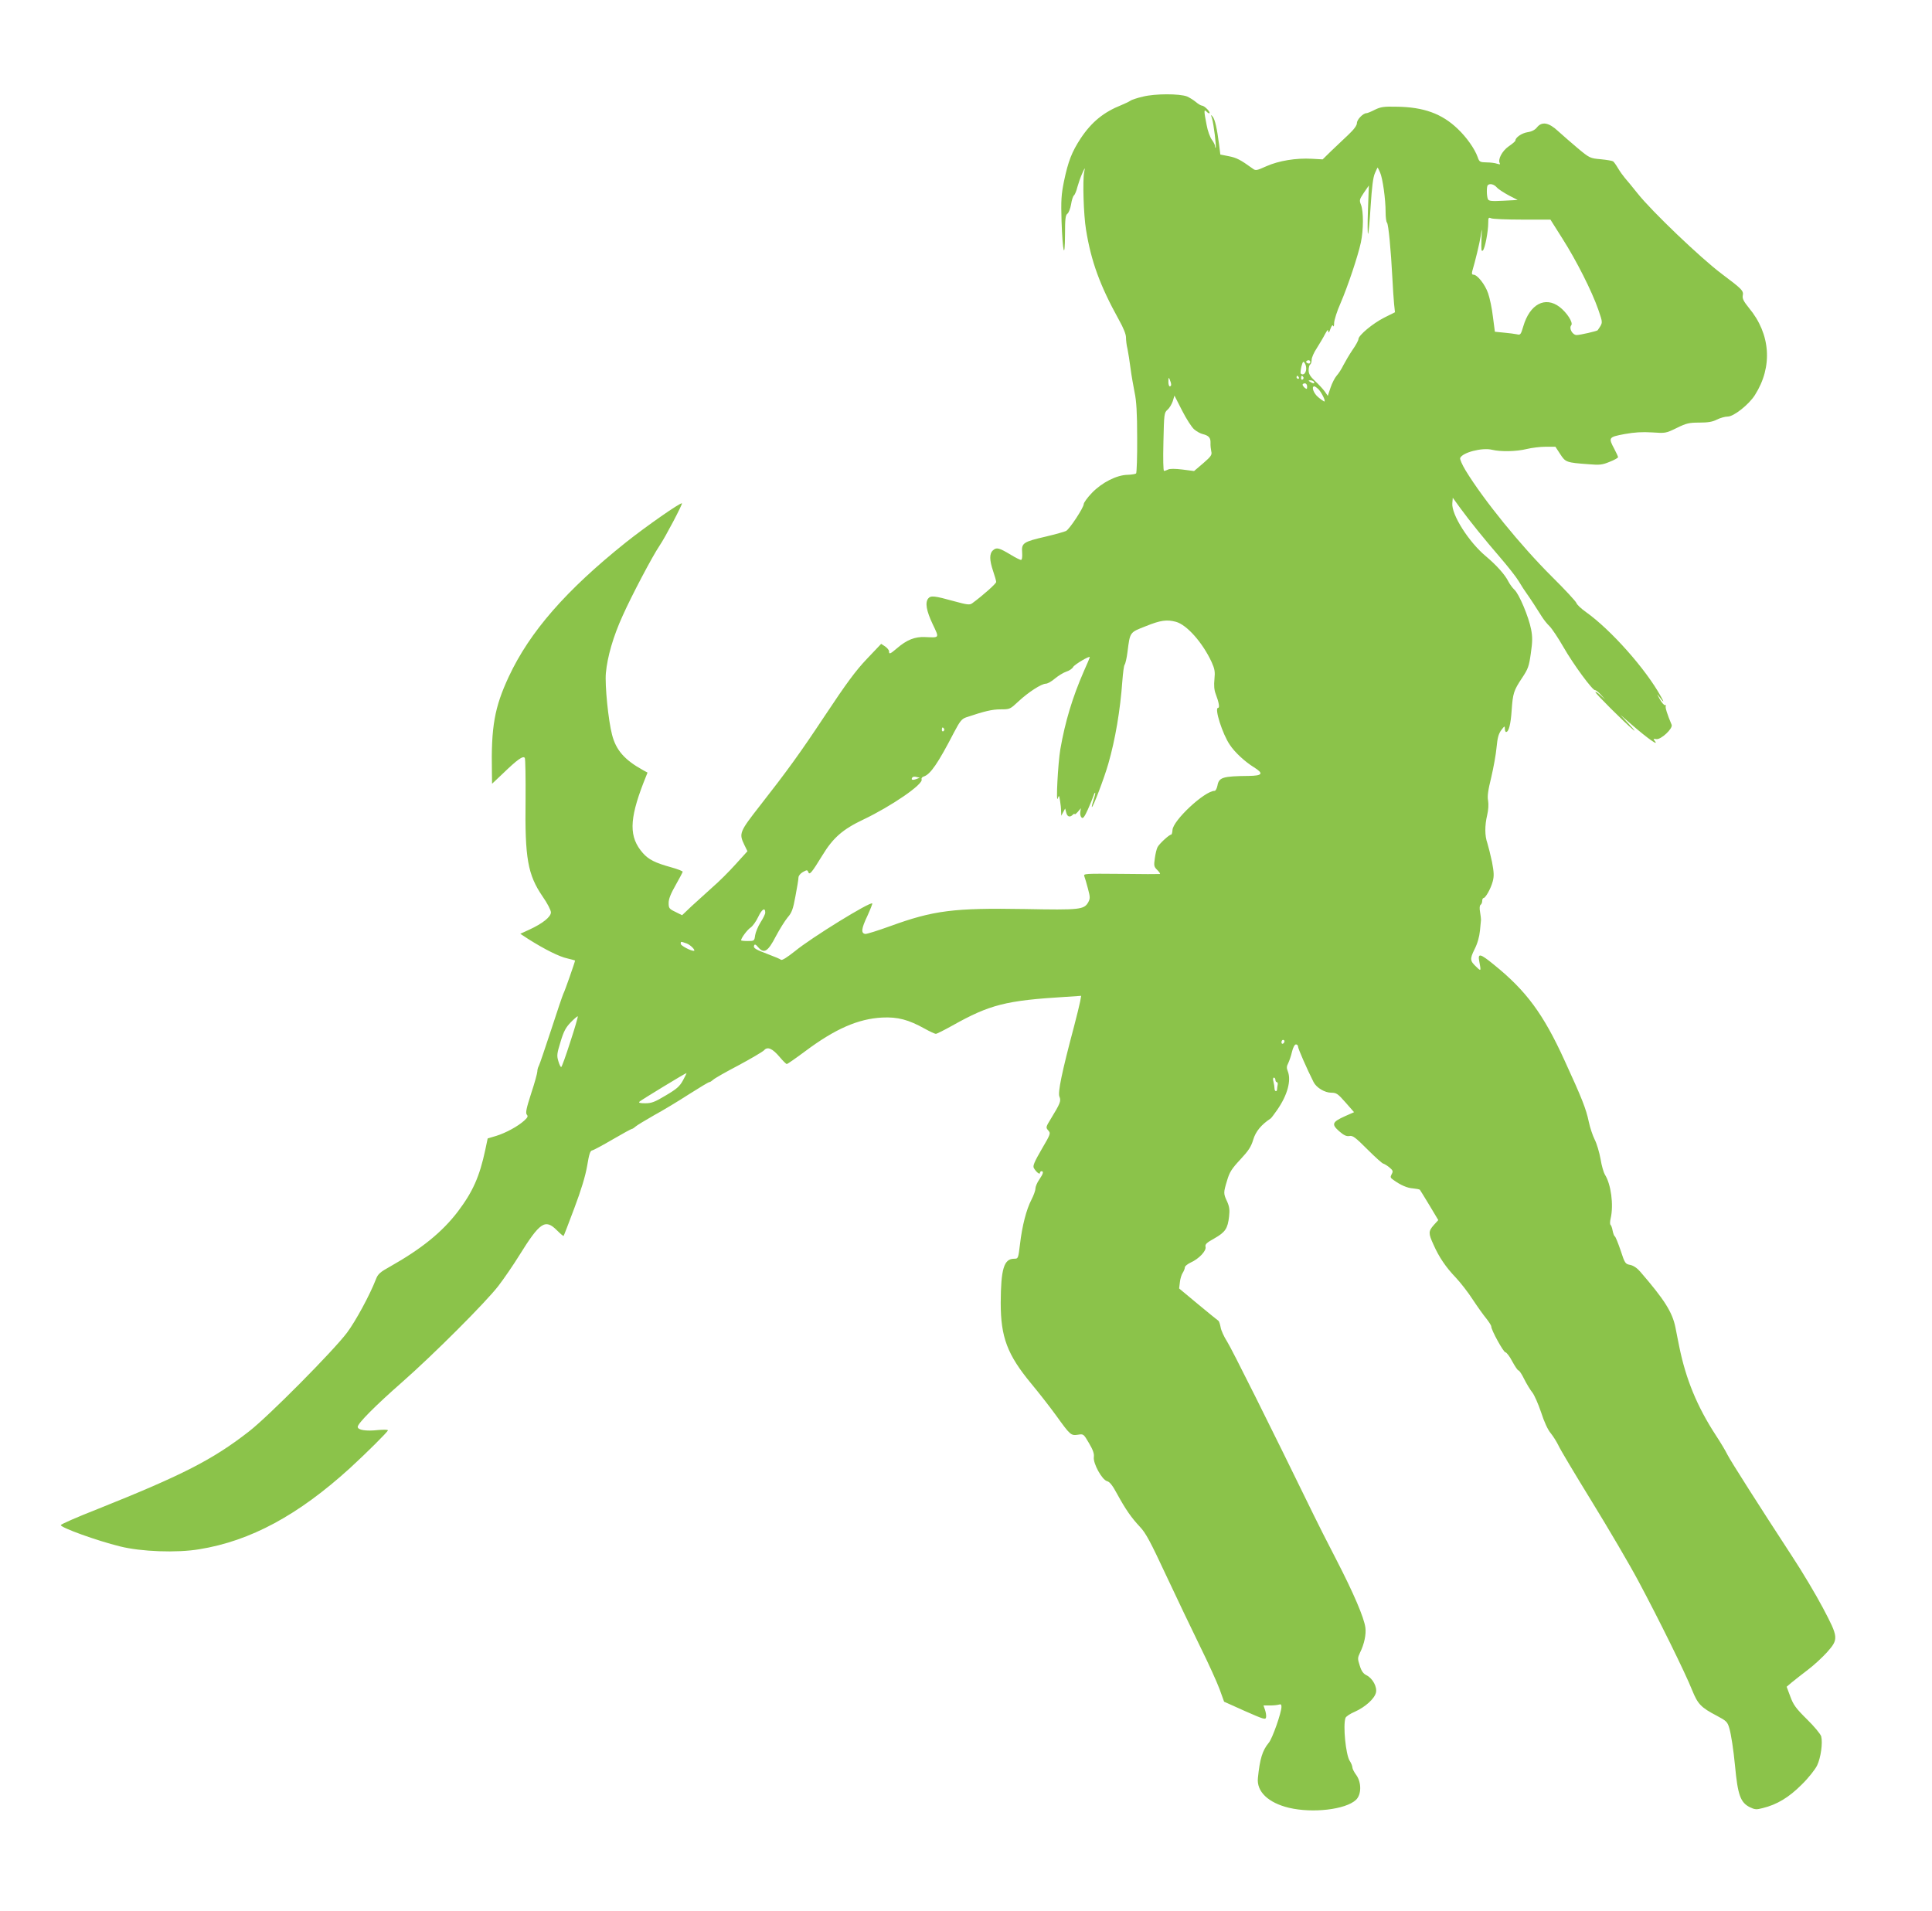 <?xml version="1.0" standalone="no"?>
<!DOCTYPE svg PUBLIC "-//W3C//DTD SVG 20010904//EN"
 "http://www.w3.org/TR/2001/REC-SVG-20010904/DTD/svg10.dtd">
<svg version="1.0" xmlns="http://www.w3.org/2000/svg"
 width="1280pt" height="1266pt" viewBox="0 0 1280 1266"
 preserveAspectRatio="xMidYMid meet">
<g transform="translate(0,1266) scale(0.1,-0.1)"
fill="#8bc34a" stroke="none">
<path d="M7573 12020 c-40 -9 -78 -22 -85 -28 -7 -5 -33 -18 -58 -28 -118 -47
-198 -112 -271 -222 -58 -89 -82 -150 -110 -284 -18 -89 -20 -126 -16 -263 7
-205 22 -267 23 -90 0 105 3 130 16 139 9 7 19 34 24 61 4 28 13 55 19 60 7 6
17 31 23 56 7 25 21 66 32 90 19 42 20 43 13 9 -11 -54 -4 -284 12 -381 34
-211 92 -370 218 -598 30 -53 47 -96 47 -117 0 -19 4 -53 10 -76 5 -24 14 -81
20 -128 6 -47 19 -119 27 -160 12 -55 17 -134 17 -302 1 -124 -3 -230 -7 -235
-5 -4 -30 -8 -56 -9 -72 -1 -171 -51 -237 -120 -30 -31 -54 -65 -54 -74 0 -23
-94 -166 -117 -178 -10 -5 -70 -22 -133 -37 -152 -35 -163 -43 -158 -106 2
-30 -1 -49 -8 -49 -5 0 -36 15 -67 34 -78 47 -95 51 -118 30 -25 -22 -24 -65
1 -139 11 -32 20 -64 20 -71 0 -11 -90 -91 -160 -142 -16 -11 -33 -9 -117 14
-133 37 -156 39 -173 19 -22 -27 -13 -81 29 -170 45 -95 48 -90 -51 -86 -66 3
-120 -18 -185 -74 -46 -39 -53 -42 -53 -20 0 8 -12 22 -26 32 l-26 17 -95
-100 c-74 -78 -134 -159 -280 -379 -163 -246 -248 -363 -428 -593 -136 -174
-140 -184 -104 -259 l21 -43 -78 -86 c-42 -47 -111 -116 -153 -152 -41 -37
-104 -94 -139 -126 l-63 -60 -44 22 c-42 20 -45 25 -45 60 0 26 14 61 46 117
25 44 46 84 47 89 1 4 -34 18 -78 30 -105 29 -148 51 -186 94 -92 105 -91 219
4 465 l27 68 -31 17 c-121 67 -178 132 -204 234 -25 95 -48 328 -41 408 10
108 48 242 112 382 57 128 197 394 244 463 37 54 153 275 148 280 -8 8 -236
-151 -373 -260 -396 -317 -635 -591 -774 -888 -95 -204 -118 -332 -112 -636
l1 -74 73 69 c94 91 133 119 144 102 4 -7 6 -132 5 -278 -5 -386 14 -495 113
-640 31 -44 55 -91 55 -105 0 -30 -55 -74 -144 -115 l-59 -27 55 -36 c106 -67
204 -116 256 -127 28 -7 52 -13 52 -14 0 -8 -69 -206 -78 -221 -5 -11 -42
-119 -81 -240 -40 -121 -76 -228 -81 -237 -6 -10 -10 -27 -10 -37 0 -11 -18
-77 -41 -146 -32 -99 -38 -129 -29 -140 10 -11 6 -19 -17 -40 -42 -38 -121
-81 -185 -101 l-57 -17 -16 -76 c-38 -178 -83 -278 -182 -409 -104 -136 -240
-246 -447 -363 -67 -37 -82 -50 -95 -84 -41 -106 -135 -279 -192 -355 -90
-120 -521 -555 -649 -654 -241 -188 -442 -290 -1002 -514 -135 -53 -245 -101
-245 -107 0 -17 238 -103 392 -141 139 -35 376 -44 525 -19 340 55 656 226
999 538 109 100 251 241 251 250 0 5 -29 5 -65 2 -80 -9 -135 0 -135 21 0 23
115 139 295 297 206 181 553 528 637 637 36 47 98 137 137 200 138 222 173
246 250 169 23 -23 43 -40 45 -38 2 2 34 85 71 184 46 122 73 212 85 280 13
79 20 101 34 103 10 2 71 35 136 73 65 38 122 69 126 69 4 0 15 7 25 16 9 8
65 42 123 75 59 32 163 95 231 139 69 44 129 80 134 80 5 0 16 7 25 15 8 9 84
52 168 96 84 45 160 90 170 100 23 27 56 12 104 -45 21 -25 42 -46 47 -46 4 0
59 38 122 85 198 148 351 215 510 223 103 5 174 -14 282 -74 34 -19 67 -34 73
-34 7 0 56 25 110 55 248 139 354 166 749 190 l104 7 -7 -39 c-4 -21 -22 -94
-40 -163 -81 -304 -109 -440 -97 -466 12 -28 6 -44 -57 -147 -34 -55 -34 -58
-17 -77 17 -19 16 -23 -44 -125 -48 -83 -59 -109 -52 -123 14 -26 41 -48 41
-33 0 6 5 11 10 11 16 0 12 -17 -15 -56 -14 -20 -25 -47 -25 -59 0 -13 -12
-46 -26 -73 -34 -65 -62 -174 -76 -294 -12 -97 -12 -98 -39 -98 -68 0 -88 -68
-89 -293 0 -227 44 -343 201 -533 50 -60 125 -156 167 -214 93 -129 97 -133
144 -126 37 6 37 5 73 -56 27 -46 35 -70 32 -92 -6 -42 54 -151 88 -160 17 -4
36 -28 66 -84 57 -104 94 -157 151 -218 39 -41 69 -97 173 -320 69 -148 171
-360 225 -471 55 -111 113 -239 130 -285 l30 -83 138 -62 c125 -55 137 -59
140 -41 2 10 -1 32 -7 49 l-10 29 44 0 c24 0 50 3 59 6 12 4 16 0 16 -15 0
-38 -60 -210 -84 -238 -42 -51 -59 -105 -72 -233 -10 -90 68 -165 206 -198
156 -37 374 -12 443 52 38 35 38 117 2 166 -14 19 -25 41 -25 49 0 9 -8 30
-19 46 -25 43 -44 231 -27 282 3 10 32 29 63 42 67 30 129 85 139 126 9 37
-21 94 -62 115 -21 10 -34 27 -45 63 -15 46 -15 52 1 86 29 58 42 123 36 167
-9 67 -78 228 -193 451 -59 114 -125 244 -146 288 -294 603 -548 1111 -577
1156 -20 31 -40 74 -43 95 -4 20 -10 40 -15 43 -5 3 -66 53 -135 110 l-125
104 5 41 c2 22 11 51 19 63 8 12 14 29 14 36 0 8 18 22 39 32 54 24 105 78 98
104 -4 17 7 27 59 56 72 41 88 65 97 145 5 43 2 65 -13 99 -25 53 -25 58 0
140 16 55 31 78 88 139 54 58 71 84 85 131 16 54 53 99 115 140 5 3 24 29 43
56 69 99 95 196 71 257 -9 21 -8 34 3 54 7 15 19 49 25 76 7 29 18 48 26 48 8
0 14 -7 14 -15 0 -13 58 -146 103 -235 19 -37 74 -70 117 -70 34 0 44 -7 94
-64 l57 -65 -61 -27 c-84 -38 -90 -53 -38 -99 32 -28 49 -35 68 -32 22 5 40
-9 120 -89 52 -52 99 -94 105 -94 5 -1 23 -11 39 -24 25 -21 27 -26 16 -46
-10 -19 -9 -24 12 -38 48 -35 93 -54 130 -56 21 -2 41 -6 45 -9 3 -4 32 -51
64 -104 l58 -97 -30 -33 c-36 -41 -36 -55 -2 -129 37 -84 82 -150 148 -219 31
-33 82 -98 112 -145 31 -47 71 -103 90 -126 18 -23 33 -46 33 -53 0 -24 81
-171 94 -171 7 0 28 -27 45 -60 18 -33 36 -60 41 -60 6 0 23 -26 39 -59 16
-32 40 -71 53 -87 13 -16 39 -75 58 -131 20 -63 45 -117 64 -139 17 -21 40
-58 52 -83 11 -25 111 -192 221 -371 110 -179 250 -417 310 -530 131 -245 308
-603 354 -719 38 -93 58 -114 165 -170 62 -33 69 -40 81 -81 12 -40 28 -145
38 -250 18 -193 36 -243 98 -274 33 -16 44 -17 85 -6 95 23 174 71 258 155 46
45 90 101 103 128 24 50 38 148 27 192 -4 15 -46 66 -94 113 -75 74 -91 97
-111 152 l-24 64 34 29 c19 15 66 53 106 83 39 29 96 82 127 116 78 88 77 98
-27 295 -46 87 -137 240 -203 340 -218 334 -409 634 -430 676 -11 23 -45 80
-76 127 -124 190 -199 372 -243 590 -8 41 -20 98 -25 126 -21 101 -73 183
-232 367 -21 25 -45 41 -67 46 -33 6 -36 10 -64 96 -17 50 -34 91 -38 93 -5 2
-11 19 -15 38 -3 19 -10 36 -14 39 -4 3 -4 22 1 42 21 90 2 228 -38 290 -8 13
-22 59 -29 104 -8 44 -25 102 -39 129 -13 26 -31 79 -39 118 -18 85 -43 150
-161 407 -140 307 -253 460 -467 633 -93 76 -109 79 -97 20 12 -63 11 -64 -17
-37 -46 43 -47 53 -15 119 20 39 32 83 36 123 3 34 6 67 7 72 0 6 -2 29 -6 51
-5 27 -3 44 3 49 6 3 11 15 11 26 0 10 4 19 9 19 13 0 49 64 61 111 9 34 8 59
-5 128 -10 47 -24 103 -31 125 -17 48 -18 114 -1 186 8 33 10 71 6 95 -6 29 0
70 21 155 15 64 31 152 35 197 6 64 13 90 31 115 22 29 24 30 24 10 0 -12 4
-22 8 -22 18 0 31 52 37 142 8 116 14 133 69 216 40 60 46 77 58 162 11 77 12
108 2 160 -16 83 -79 233 -110 262 -14 13 -31 37 -40 54 -22 45 -78 108 -148
167 -114 94 -231 278 -224 353 l3 36 50 -69 c66 -90 159 -205 266 -329 48 -56
103 -125 121 -155 18 -30 41 -66 51 -79 21 -29 72 -107 103 -157 12 -19 34
-47 50 -62 16 -16 57 -77 92 -138 67 -117 194 -289 210 -286 5 1 22 -12 38
-30 l29 -32 -32 29 c-18 17 -33 25 -33 20 0 -9 186 -195 250 -249 19 -16 8 -1
-25 34 l-60 65 75 -65 c111 -96 187 -149 151 -105 -9 11 -7 12 12 9 30 -6 112
70 102 95 -28 66 -44 116 -39 124 3 5 1 7 -5 6 -6 -2 -22 17 -36 42 -14 25
-19 36 -11 25 40 -53 46 -56 20 -10 -100 182 -332 443 -497 560 -31 22 -60 49
-63 60 -4 11 -77 90 -163 175 -206 205 -453 509 -571 703 -23 38 -39 75 -36
82 14 37 146 71 211 55 58 -14 161 -12 230 5 33 8 89 15 125 15 l65 0 32 -49
c35 -54 40 -56 190 -67 71 -6 89 -4 137 16 31 12 56 26 56 31 0 4 -11 29 -25
55 -40 75 -38 78 68 98 67 12 116 15 182 11 89 -6 91 -6 163 29 65 32 83 36
151 36 57 0 87 5 116 20 22 11 54 20 72 20 39 0 140 79 180 143 119 187 104
404 -40 577 -34 42 -44 61 -41 80 7 34 -3 43 -141 147 -136 102 -463 414 -556
532 -33 42 -71 87 -83 101 -12 14 -33 43 -46 65 -13 22 -28 43 -33 46 -6 4
-42 10 -82 14 -70 6 -74 8 -151 72 -43 36 -102 88 -131 114 -62 58 -108 66
-141 24 -13 -16 -34 -27 -62 -31 -38 -6 -80 -35 -80 -55 0 -5 -20 -22 -45 -39
-43 -30 -74 -88 -58 -113 4 -7 -2 -7 -18 -2 -13 5 -45 9 -70 9 -44 1 -48 3
-59 35 -20 56 -74 132 -132 187 -105 101 -226 145 -406 147 -82 2 -104 -1
-143 -20 -25 -13 -50 -23 -56 -23 -22 0 -63 -42 -63 -65 0 -16 -19 -42 -56
-77 -31 -29 -82 -78 -114 -108 l-57 -56 -71 4 c-105 6 -220 -13 -301 -49 -67
-30 -72 -31 -93 -15 -80 58 -106 71 -157 81 l-56 11 -8 65 c-14 108 -27 166
-42 185 -13 17 -14 16 -5 -11 11 -36 30 -188 24 -194 -2 -2 -4 3 -4 11 0 8
-10 27 -21 42 -12 16 -28 59 -35 99 -18 91 -18 105 -2 89 24 -24 31 -12 8 13
-13 14 -29 25 -36 25 -7 0 -26 11 -42 25 -16 13 -42 29 -58 36 -50 19 -211 19
-291 -1z m1570 -502 c18 -39 37 -179 37 -263 0 -34 4 -65 9 -70 10 -10 26
-178 36 -370 3 -60 8 -136 11 -167 l6 -57 -72 -36 c-75 -38 -170 -117 -170
-142 0 -8 -17 -40 -39 -71 -21 -31 -48 -77 -61 -102 -12 -25 -32 -56 -45 -70
-12 -14 -30 -49 -40 -79 l-18 -54 -20 29 c-12 16 -40 47 -64 69 -33 31 -43 48
-43 72 0 18 5 35 10 38 6 3 10 18 10 31 0 14 15 49 34 77 18 29 43 70 54 92
16 29 21 35 22 20 1 -14 6 -9 14 15 9 24 15 30 19 20 3 -8 6 1 6 21 1 19 19
78 42 129 49 114 115 311 135 403 18 85 18 207 1 250 -12 30 -11 35 19 80 l33
48 -6 -163 c-3 -90 -3 -160 1 -157 3 3 11 86 17 185 8 124 16 190 28 216 9 21
17 38 18 38 1 0 9 -15 16 -32z m773 -99 c10 -12 46 -35 79 -53 l60 -31 -95 -5
c-78 -4 -96 -2 -102 10 -9 20 -10 85 -1 93 13 13 40 7 59 -14z m167 -214 l189
0 79 -125 c93 -146 195 -348 238 -471 31 -92 32 -84 -4 -137 -4 -6 -118 -32
-139 -32 -28 0 -53 45 -36 65 14 17 -28 83 -77 121 -96 73 -198 19 -241 -129
-16 -54 -19 -58 -42 -52 -14 3 -52 8 -86 11 l-60 6 -13 99 c-6 54 -21 125 -32
156 -20 58 -71 123 -97 123 -10 0 -12 7 -8 23 22 75 47 180 56 232 9 60 9 60
5 -23 -2 -66 -1 -81 9 -72 14 11 36 126 36 185 0 32 2 36 18 29 9 -5 102 -9
205 -9z m-1406 -952 c-3 -3 -11 -2 -17 2 -9 6 -9 10 1 16 14 8 27 -7 16 -18z
m-24 -46 c-5 -25 -22 -35 -35 -22 -3 3 -1 24 4 46 10 36 12 38 23 22 7 -10 11
-31 8 -46z m-48 -47 c3 -5 1 -10 -4 -10 -6 0 -11 5 -11 10 0 6 2 10 4 10 3 0
8 -4 11 -10z m30 1 c3 -5 1 -12 -5 -16 -5 -3 -10 1 -10 9 0 18 6 21 15 7z
m-876 -48 c1 -7 -3 -13 -9 -13 -5 0 -10 15 -9 33 0 27 2 29 9 12 5 -11 9 -26
9 -32z m946 17 c8 -13 -5 -13 -25 0 -13 8 -13 10 2 10 9 0 20 -4 23 -10z m-45
-31 c0 -18 -2 -19 -15 -9 -8 7 -15 16 -15 21 0 5 7 9 15 9 9 0 15 -9 15 -21z
m78 -21 c20 -23 47 -78 36 -78 -3 0 -21 12 -40 28 -31 25 -48 72 -26 72 5 0
18 -10 30 -22z m-826 -263 c16 -14 42 -28 56 -31 40 -10 53 -24 52 -58 -1 -17
2 -43 5 -57 6 -22 -1 -33 -53 -78 l-61 -52 -77 10 c-48 6 -85 6 -95 0 -10 -5
-22 -9 -27 -9 -5 0 -7 78 -4 193 4 185 5 193 27 212 13 11 28 37 35 57 l11 37
51 -100 c28 -55 64 -111 80 -124z m-121 -1275 c73 -20 177 -139 236 -266 21
-47 24 -64 19 -114 -4 -40 -2 -71 8 -97 22 -58 28 -93 16 -93 -26 0 29 -174
78 -245 32 -49 100 -112 160 -149 66 -41 57 -56 -35 -57 -172 -2 -197 -9 -207
-64 -4 -19 -12 -35 -19 -35 -66 0 -277 -197 -279 -260 -1 -17 -5 -30 -9 -30
-13 0 -78 -60 -90 -83 -6 -11 -14 -44 -18 -74 -7 -49 -6 -56 17 -78 14 -14 21
-26 16 -26 -5 -1 -121 -1 -258 1 -239 2 -249 2 -242 -16 4 -11 15 -47 24 -82
15 -56 15 -65 2 -90 -28 -49 -55 -52 -420 -45 -471 8 -605 -9 -891 -113 -83
-30 -159 -54 -167 -52 -29 5 -25 36 14 118 20 44 35 82 33 84 -13 14 -404
-227 -512 -316 -53 -42 -86 -63 -93 -57 -6 5 -41 20 -79 34 -92 35 -105 43
-99 60 4 11 11 8 28 -12 38 -44 64 -28 116 73 25 47 60 103 78 125 28 32 36
54 52 141 11 57 20 112 20 123 0 12 12 27 29 37 27 15 30 15 36 0 8 -22 22 -6
93 110 71 117 135 173 272 238 185 88 398 234 386 266 -3 7 3 16 14 19 44 14
94 86 202 295 38 72 50 87 79 97 122 41 172 53 228 53 62 0 63 1 119 53 64 60
152 117 181 117 11 0 38 15 60 34 23 19 57 40 76 46 19 6 40 20 45 31 10 17
110 76 110 65 0 -3 -17 -45 -39 -93 -76 -174 -124 -334 -156 -517 -16 -95 -30
-368 -17 -326 8 23 9 22 15 -15 4 -22 7 -53 7 -70 l1 -30 13 24 13 24 7 -27
c7 -28 24 -34 44 -14 7 7 12 8 12 4 0 -5 9 2 21 15 l20 24 -4 -26 c-2 -14 2
-30 9 -36 9 -9 19 4 42 55 16 37 33 77 37 90 4 13 9 22 11 19 2 -2 -3 -23 -11
-47 -8 -24 -13 -45 -11 -47 6 -7 82 192 109 287 46 160 79 354 93 550 4 52 10
100 15 106 5 6 14 44 19 85 17 133 14 128 121 170 99 40 140 45 200 29z
m-1536 -709 c3 -5 1 -12 -5 -16 -5 -3 -10 1 -10 9 0 18 6 21 15 7z m-185 -333
c-25 -9 -36 -5 -26 10 3 6 16 8 28 4 l22 -5 -24 -9z m-1000 -885 c0 -9 -14
-38 -31 -64 -17 -27 -33 -66 -36 -86 -5 -37 -6 -38 -49 -38 -24 0 -44 2 -44 5
0 15 42 71 64 85 13 9 36 41 50 71 24 51 46 64 46 27z m-521 -204 c26 -9 64
-49 47 -49 -21 0 -86 35 -86 46 0 17 -1 17 39 3z m-771 -653 c-29 -91 -56
-166 -60 -166 -4 0 -13 18 -19 40 -11 36 -9 50 15 128 21 70 35 95 68 129 23
24 44 41 46 39 2 -3 -20 -79 -50 -170z m4732 5 c0 -6 -4 -13 -10 -16 -5 -3
-10 1 -10 9 0 9 5 16 10 16 6 0 10 -4 10 -9z m-3985 -259 c-22 -40 -41 -57
-114 -100 -73 -44 -95 -52 -136 -52 -36 0 -46 3 -38 11 10 10 304 189 311 189
2 0 -9 -22 -23 -48z m3925 3 c0 -8 4 -15 9 -15 5 0 8 -8 6 -17 -2 -10 -4 -24
-4 -30 -1 -20 -17 -15 -17 5 0 9 -3 29 -7 45 -5 16 -3 27 3 27 5 0 10 -7 10
-15z"/>
</g>
</svg>

